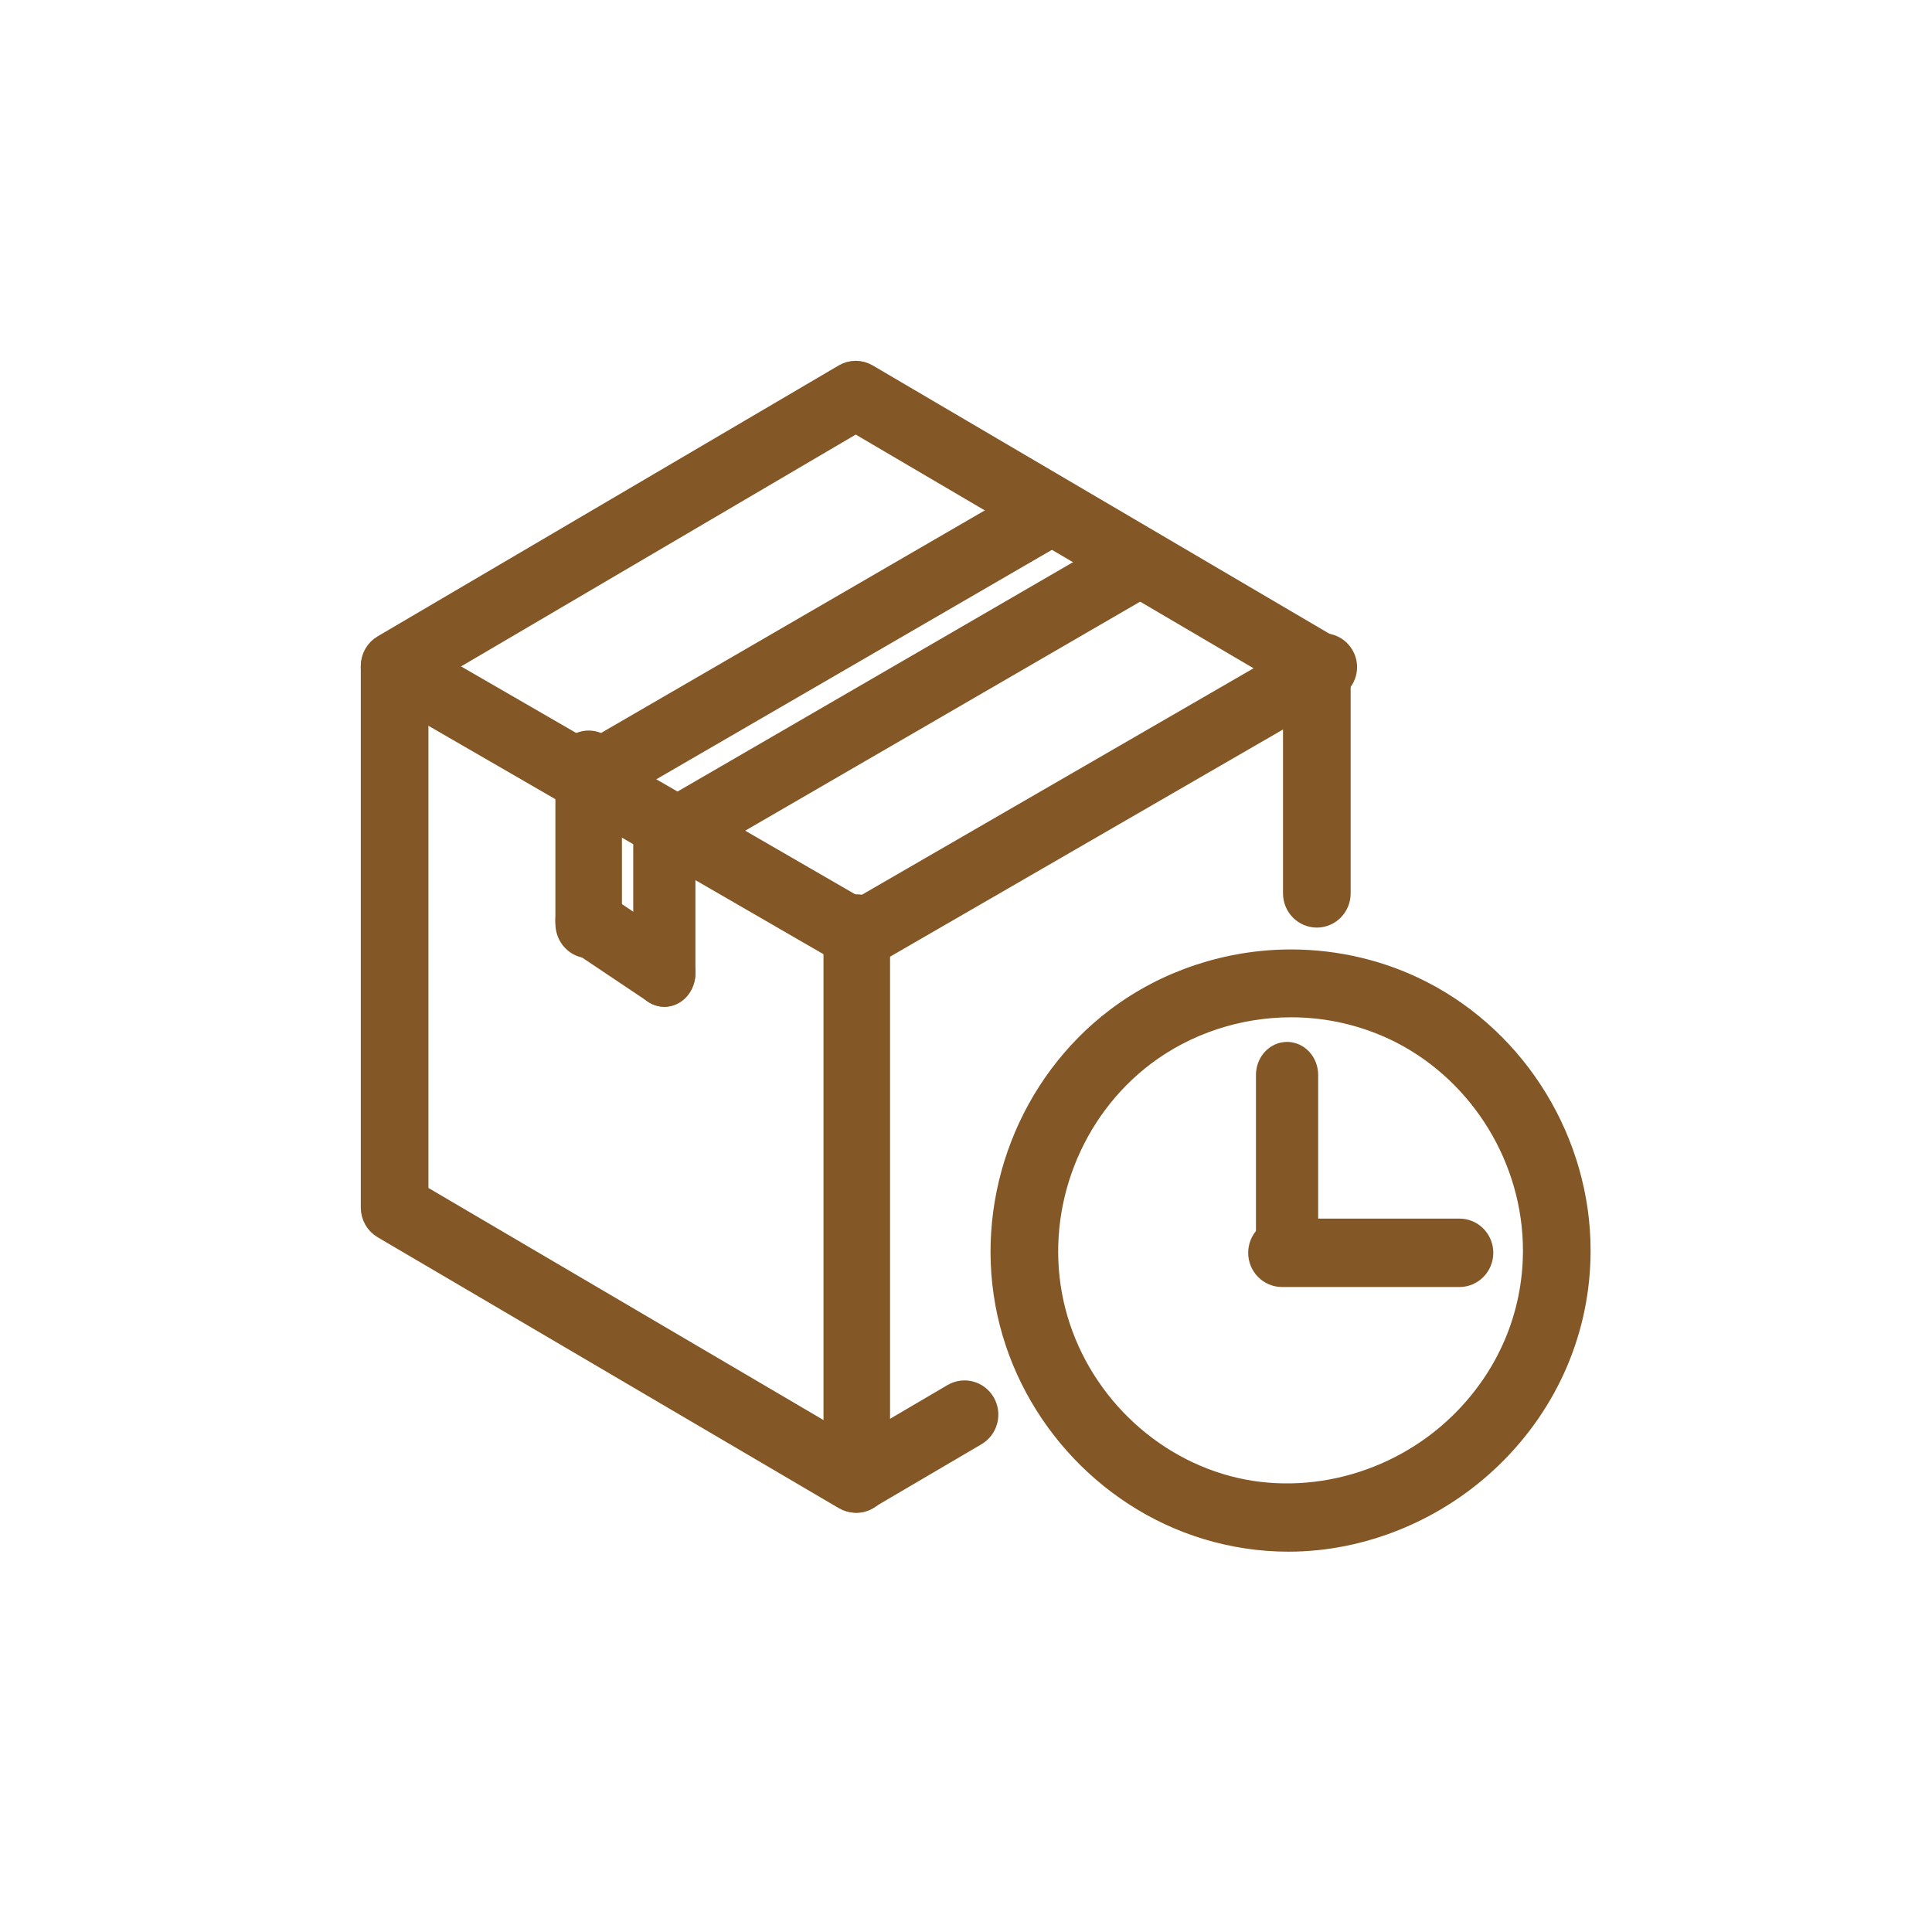 <svg width="83" height="83" viewBox="0 0 83 83" fill="none" xmlns="http://www.w3.org/2000/svg">
<path d="M55.293 54.457C55.071 54.457 54.859 54.36 54.702 54.188C54.545 54.015 54.457 53.781 54.457 53.537V46.18C54.457 45.937 54.545 45.703 54.702 45.53C54.859 45.358 55.071 45.261 55.293 45.261C55.515 45.261 55.727 45.358 55.884 45.53C56.041 45.703 56.129 45.937 56.129 46.18V53.537C56.129 53.781 56.041 54.015 55.884 54.188C55.727 54.36 55.515 54.457 55.293 54.457Z" fill="#835726" stroke="#835726"/>
<path d="M62.7 54.791H55.076C54.823 54.791 54.58 54.689 54.402 54.507C54.223 54.325 54.123 54.079 54.123 53.822C54.123 53.564 54.223 53.318 54.402 53.136C54.58 52.954 54.823 52.852 55.076 52.852H62.7C62.953 52.852 63.195 52.954 63.374 53.136C63.553 53.318 63.653 53.564 63.653 53.822C63.653 54.079 63.553 54.325 63.374 54.507C63.195 54.689 62.953 54.791 62.7 54.791ZM36.763 64.489C36.595 64.49 36.431 64.445 36.286 64.359L16.477 52.722C16.332 52.637 16.211 52.514 16.128 52.367C16.044 52.219 16 52.052 16 51.882V28.607C16 28.261 16.181 27.94 16.477 27.768L36.286 16.13C36.431 16.045 36.595 16 36.763 16C36.93 16 37.094 16.045 37.239 16.13L57.048 27.768C57.193 27.853 57.314 27.975 57.397 28.122C57.481 28.27 57.525 28.437 57.525 28.607V38.38C57.525 38.637 57.425 38.884 57.246 39.066C57.067 39.248 56.825 39.35 56.572 39.35C56.319 39.35 56.077 39.248 55.898 39.066C55.719 38.884 55.619 38.637 55.619 38.38V29.167L36.763 18.09L17.906 29.167V51.322L36.763 62.399L40.965 59.93C41.184 59.804 41.443 59.77 41.686 59.837C41.929 59.904 42.136 60.067 42.262 60.288C42.388 60.51 42.422 60.774 42.358 61.021C42.294 61.269 42.136 61.48 41.919 61.61L37.239 64.358C37.094 64.444 36.93 64.489 36.763 64.489Z" fill="#835726" stroke="#835726"/>
<path d="M55.352 66.161C54.166 66.161 52.985 65.984 51.84 65.636C47.453 64.299 44.085 60.513 43.255 55.99C42.411 51.385 44.27 46.591 47.994 43.774C50.112 42.172 52.765 41.289 55.466 41.289C57.42 41.289 59.355 41.752 61.064 42.628C65.177 44.734 67.833 49.089 67.833 53.722C67.833 57.062 66.493 60.206 64.059 62.572C61.714 64.852 58.54 66.161 55.352 66.161ZM55.466 43.204C53.177 43.204 50.93 43.95 49.14 45.303C45.989 47.687 44.415 51.746 45.13 55.642C45.831 59.469 48.683 62.672 52.393 63.802C55.964 64.891 60.001 63.851 62.733 61.195C64.794 59.194 65.927 56.539 65.927 53.722C65.927 49.801 63.678 46.116 60.198 44.333C58.731 43.589 57.11 43.202 55.466 43.204ZM25.314 34.424C25.105 34.424 24.901 34.355 24.734 34.227C24.567 34.099 24.447 33.919 24.393 33.715C24.338 33.511 24.352 33.295 24.433 33.1C24.513 32.906 24.655 32.743 24.837 32.638L44.649 21.148C44.757 21.084 44.877 21.042 45.002 21.025C45.127 21.008 45.253 21.016 45.375 21.048C45.496 21.08 45.61 21.136 45.71 21.213C45.81 21.29 45.894 21.386 45.956 21.495C46.019 21.604 46.06 21.725 46.076 21.85C46.093 21.975 46.084 22.103 46.051 22.224C46.018 22.346 45.961 22.46 45.884 22.56C45.807 22.66 45.711 22.744 45.602 22.806L25.79 34.296C25.646 34.38 25.482 34.424 25.314 34.424ZM29.127 36.636C28.917 36.636 28.713 36.567 28.547 36.439C28.38 36.31 28.26 36.13 28.206 35.927C28.151 35.723 28.165 35.507 28.246 35.312C28.326 35.117 28.468 34.955 28.65 34.849L48.462 23.359C48.57 23.296 48.69 23.254 48.815 23.237C48.939 23.22 49.066 23.227 49.188 23.26C49.309 23.292 49.423 23.348 49.523 23.425C49.623 23.502 49.706 23.597 49.769 23.707C49.832 23.816 49.873 23.937 49.889 24.062C49.905 24.187 49.897 24.314 49.864 24.436C49.831 24.558 49.774 24.672 49.697 24.772C49.62 24.872 49.524 24.955 49.415 25.018L29.603 36.508C29.458 36.592 29.294 36.636 29.127 36.636Z" fill="#835726" stroke="#835726"/>
<path d="M28.54 42.753C28.318 42.753 28.106 42.654 27.949 42.478C27.792 42.303 27.704 42.065 27.704 41.816V35.329C27.704 35.081 27.792 34.843 27.949 34.667C28.106 34.491 28.318 34.393 28.54 34.393C28.762 34.393 28.974 34.491 29.131 34.667C29.288 34.843 29.376 35.081 29.376 35.329V41.816C29.376 42.065 29.288 42.303 29.131 42.478C28.974 42.654 28.762 42.753 28.54 42.753Z" fill="#835726" stroke="#835726"/>
<path d="M28.541 42.753C28.394 42.753 28.25 42.708 28.124 42.623L24.783 40.384C24.687 40.321 24.603 40.237 24.535 40.136C24.468 40.035 24.418 39.919 24.39 39.796C24.361 39.672 24.353 39.544 24.367 39.417C24.381 39.29 24.417 39.168 24.472 39.057C24.527 38.947 24.601 38.85 24.688 38.772C24.776 38.694 24.876 38.638 24.982 38.605C25.089 38.572 25.2 38.564 25.309 38.582C25.418 38.599 25.523 38.641 25.618 38.706L28.959 40.944C29.118 41.051 29.243 41.216 29.313 41.413C29.383 41.61 29.396 41.829 29.348 42.035C29.3 42.241 29.195 42.423 29.049 42.553C28.903 42.683 28.724 42.753 28.541 42.753Z" fill="#835726" stroke="#835726"/>
<path d="M25.29 40.664C25.043 40.664 24.807 40.56 24.633 40.376C24.458 40.192 24.36 39.941 24.36 39.681V32.868C24.36 32.607 24.458 32.357 24.633 32.172C24.807 31.988 25.043 31.884 25.29 31.884C25.536 31.884 25.773 31.988 25.947 32.172C26.121 32.357 26.219 32.607 26.219 32.868V39.681C26.219 39.941 26.121 40.192 25.947 40.376C25.773 40.56 25.536 40.664 25.29 40.664ZM36.807 64.489C36.561 64.489 36.325 64.385 36.15 64.201C35.976 64.017 35.878 63.767 35.878 63.506V39.904C35.878 39.643 35.976 39.393 36.15 39.209C36.325 39.024 36.561 38.92 36.807 38.92C37.054 38.92 37.29 39.024 37.465 39.209C37.639 39.393 37.737 39.643 37.737 39.904V63.506C37.737 63.767 37.639 64.017 37.465 64.201C37.29 64.385 37.054 64.489 36.807 64.489Z" fill="#835726" stroke="#835726"/>
<path d="M36.782 41.08C36.615 41.08 36.451 41.036 36.306 40.952L16.482 29.49C16.373 29.427 16.277 29.344 16.2 29.245C16.123 29.145 16.066 29.031 16.033 28.91C16 28.788 15.992 28.661 16.008 28.536C16.024 28.411 16.065 28.291 16.128 28.182C16.191 28.073 16.274 27.977 16.374 27.901C16.474 27.824 16.588 27.768 16.71 27.736C16.832 27.704 16.958 27.696 17.083 27.713C17.208 27.73 17.328 27.772 17.436 27.835L37.26 39.298C37.442 39.403 37.584 39.566 37.664 39.76C37.744 39.954 37.758 40.17 37.704 40.373C37.65 40.576 37.53 40.755 37.363 40.883C37.196 41.011 36.992 41.081 36.782 41.08Z" fill="#835726" stroke="#835726"/>
<path d="M37.019 41.08C36.809 41.081 36.605 41.011 36.438 40.883C36.271 40.755 36.151 40.576 36.097 40.373C36.043 40.17 36.057 39.954 36.137 39.76C36.217 39.566 36.359 39.403 36.541 39.298L56.365 27.835C56.473 27.772 56.593 27.73 56.718 27.713C56.843 27.696 56.969 27.704 57.091 27.736C57.213 27.768 57.327 27.824 57.427 27.901C57.526 27.977 57.61 28.073 57.673 28.182C57.736 28.291 57.777 28.411 57.793 28.536C57.809 28.661 57.801 28.788 57.768 28.91C57.735 29.031 57.678 29.145 57.601 29.245C57.524 29.344 57.428 29.427 57.319 29.49L37.495 40.952C37.35 41.036 37.186 41.08 37.019 41.08Z" fill="#835726" stroke="#835726"/>
</svg>
